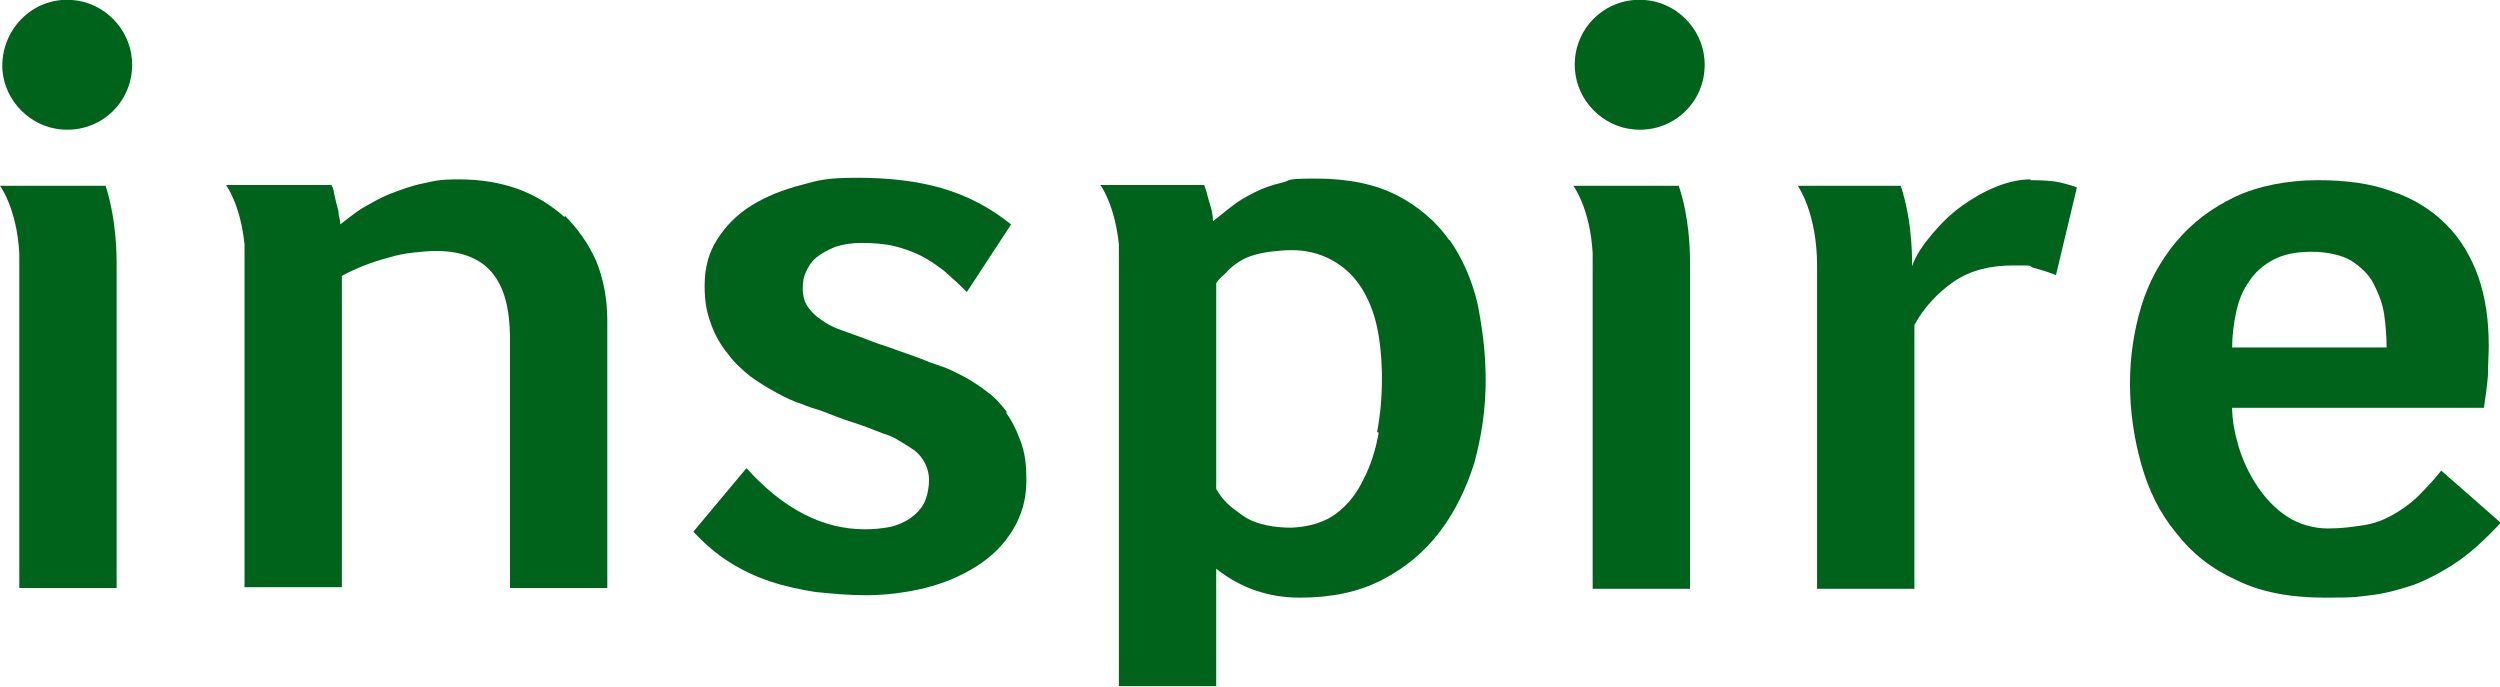 <?xml version="1.0" encoding="UTF-8"?>
<svg id="_圖層_1" data-name="圖層_1" xmlns="http://www.w3.org/2000/svg" version="1.1" viewBox="0 0 310.8 85.4">
  <!-- Generator: Adobe Illustrator 29.8.2, SVG Export Plug-In . SVG Version: 2.1.1 Build 3)  -->
  <defs>
    <style>
      .st0 {
        fill: #00631c;
      }
    </style>
  </defs>
  <path class="st0" d="M70.2,27c-1.7-1.5-3.6-2.7-5.8-3.5-2.2-.8-4.7-1.2-7.3-1.2s-3.1.2-4.5.5c-1.5.3-2.8.8-4.1,1.3-1.3.5-2.4,1.2-3.5,1.8-1.1.7-1.9,1.4-2.7,2,0-.4-.1-.8-.2-1.3,0-.5-.2-.9-.3-1.4-.1-.4-.2-.9-.3-1.3,0-.4-.2-.7-.3-.9h-13.1s1.8,2.4,2.3,7.4c0,.4,0,.8,0,1.1v41.5h12.1v-38.7c.9-.5,1.8-.9,2.8-1.3,1-.4,2-.7,3.1-1,1-.3,2-.5,3-.6,1-.1,1.9-.2,2.8-.2,1.5,0,2.8.2,3.9.6,1.1.4,2.1,1,2.9,1.9.8.9,1.4,2,1.8,3.4.4,1.4.6,3.1.6,5.1v30.9h12.1v-33.2c0-2.8-.5-5.3-1.4-7.5-1-2.2-2.3-4-3.9-5.6Z"/>
  <path class="st0" d="M125.3,51.4c-.8-1.1-1.6-2-2.6-2.7-1-.8-2-1.4-2.9-1.9-1-.5-1.9-1-2.9-1.3-.9-.3-1.7-.6-2.4-.9-1.3-.5-2.6-.9-3.9-1.4-1.3-.4-2.6-.9-3.9-1.4-.8-.3-1.7-.6-2.5-.9-.8-.3-1.5-.7-2.2-1.2-.6-.4-1.2-1-1.6-1.6-.4-.6-.6-1.3-.6-2.2s.1-1.5.4-2.1c.3-.7.7-1.3,1.3-1.8.6-.5,1.4-.9,2.3-1.3.9-.3,2-.5,3.3-.5s2.9.1,4.1.4c1.2.3,2.3.7,3.3,1.2,1,.5,2,1.2,2.9,1.9.9.8,1.8,1.6,2.8,2.6l5.5-8.4c-2.6-2.1-5.5-3.6-8.6-4.5-3.1-.9-6.6-1.3-10.5-1.3s-4.8.3-7,.9c-2.3.6-4.3,1.4-6.1,2.5-1.8,1.1-3.2,2.5-4.3,4.2-1.1,1.7-1.6,3.6-1.6,5.8s.3,3.4.8,4.8c.5,1.4,1.2,2.6,2.1,3.7.8,1.1,1.8,2,2.8,2.8,1.1.8,2.1,1.4,3.2,2,1.1.6,2.1,1.1,3.1,1.4,1,.4,1.9.7,2.6.9,1.3.5,2.5,1,3.8,1.4,1.3.4,2.5.9,3.8,1.4.7.2,1.4.5,2,.9.7.4,1.3.8,1.9,1.2.6.5,1,1,1.3,1.6.3.6.5,1.3.5,2.1s-.2,2-.6,2.8c-.4.8-1,1.4-1.7,1.9-.7.5-1.6.9-2.5,1.1-1,.2-2.1.3-3.2.3-5.2,0-10.1-2.5-14.7-7.6l-6.6,7.9c1.4,1.5,2.9,2.8,4.5,3.8,1.6,1,3.3,1.8,5.1,2.4,1.8.6,3.7,1,5.6,1.3,2,.2,4.1.4,6.3.4s4.9-.3,7.3-.9c2.4-.6,4.5-1.5,6.4-2.7,1.9-1.2,3.4-2.7,4.5-4.5,1.1-1.8,1.7-3.8,1.7-6.1s-.2-3.5-.7-4.9c-.5-1.4-1.1-2.6-1.9-3.7Z"/>
  <path class="st0" d="M180.2,29.9c-1.6-2.3-3.8-4.2-6.5-5.6-2.7-1.4-6.1-2.1-10.1-2.1s-3,.2-4.2.5c-1.3.3-2.4.7-3.4,1.2-1,.5-1.9,1-2.8,1.7-.8.6-1.6,1.3-2.4,1.9,0-.8-.2-1.6-.5-2.5-.2-.8-.4-1.5-.6-2h-12.9s1.8,2.4,2.3,7.4c0,.2,0,.5,0,.7,0,.7,0,1.2,0,1.4v52.8h12.1v-14.6c3,2.4,6.5,3.6,10.4,3.6s7.3-.7,10.2-2.2c2.9-1.5,5.3-3.5,7.2-6,1.9-2.5,3.3-5.4,4.3-8.6.9-3.3,1.4-6.7,1.4-10.2s-.4-6.4-1-9.5c-.7-3-1.9-5.7-3.5-8ZM171.4,53.8c-.4,2.2-1,4.1-1.9,5.8-.8,1.7-1.9,3.1-3.2,4.1-1.6,1.3-3.7,1.8-5.7,1.9-2,0-4.4-.3-6.1-1.5-1.7-1.2-2.4-1.8-3.3-3.3v-25.5c0-.4,1.2-1.3,1.4-1.6.5-.5,1-.9,1.5-1.2,1.1-.7,2.4-1,3.7-1.2.9-.1,1.8-.2,2.8-.2,1.8,0,3.5.4,5.1,1.3,1.4.8,2.6,1.9,3.5,3.3.9,1.4,1.6,3.1,2,5,.4,1.9.6,4.1.6,6.4s-.2,4.5-.6,6.6Z"/>
  <path class="st0" d="M252.5,22.3c-1.4,0-2.8.3-4.3.9-1.5.6-2.9,1.4-4.3,2.4-1.4,1-2.6,2.2-3.7,3.5-1.1,1.3-2,2.6-2.5,4,0,0,.2-5.2-1.4-10h-12.8s2.4,3.3,2.4,10v40.1h12.1v-32.8c1.2-2.2,2.9-4,4.9-5.4,2.1-1.4,4.5-2,7.4-2s1.7,0,2.5.3c.8.2,1.8.5,2.8.9l2.6-10.9c-.5-.2-1.2-.4-2-.6-.8-.2-2.1-.3-3.8-.3Z"/>
  <path class="st0" d="M303.5,58.5c-1.1,1.4-2.2,2.5-3.1,3.4-1,.9-2,1.6-3.1,2.2-1.1.6-2.2,1-3.5,1.2-1.3.2-2.7.4-4.4.4s-3.6-.5-5.1-1.5c-1.5-1-2.7-2.3-3.7-3.8-1-1.5-1.8-3.2-2.3-4.9-.5-1.7-.8-3.3-.8-4.8h31.3c.2-1.4.4-2.7.5-4,0-1.3.1-2.5.1-3.7,0-3.2-.4-6-1.3-8.6-.9-2.5-2.2-4.7-4-6.5-1.8-1.8-4-3.2-6.7-4.1-2.7-1-5.7-1.4-9.3-1.4s-7.4.7-10.3,2.1c-2.9,1.4-5.3,3.2-7.3,5.6-1.9,2.3-3.4,5-4.3,8-.9,3-1.4,6.2-1.4,9.6s.5,6.8,1.4,10c.9,3.2,2.3,6.1,4.3,8.5,1.9,2.5,4.4,4.5,7.5,5.9,3,1.5,6.7,2.2,11,2.2s3.9-.1,5.7-.3c1.8-.2,3.6-.7,5.4-1.3,1.8-.7,3.5-1.6,5.3-2.8,1.8-1.2,3.6-2.9,5.5-4.9l-7.3-6.4ZM278,38.8c.3-1.4.8-2.7,1.6-3.8.7-1.1,1.7-2,3-2.7,1.3-.7,2.9-1,4.8-1s3.7.4,4.9,1.1c1.2.8,2.2,1.7,2.8,2.9.6,1.2,1.1,2.4,1.3,3.8.2,1.4.3,2.8.3,4.1h-19.2c0-1.5.2-3,.5-4.4Z"/>
  <path class="st0" d="M204.5,0c-5-.4-9.1,3.7-8.7,8.7.3,3.9,3.5,7.1,7.4,7.4,5,.4,9.1-3.7,8.7-8.7-.3-3.9-3.5-7.1-7.4-7.4Z"/>
  <path class="st0" d="M208.6,23.1h-13s2.1,2.8,2.4,8.4v41.7h12.1v-40.7h0c0-1.5-.1-5.6-1.4-9.4Z"/>
  <path class="st0" d="M9,0C4-.4,0,3.8.3,8.7c.3,3.9,3.5,7.1,7.4,7.4,5,.4,9.1-3.7,8.7-8.7C16.1,3.5,12.9.3,9,0Z"/>
  <path class="st0" d="M13.1,23.1H0s2.1,2.8,2.4,8.4v41.6h12.1v-40.3c0-1,0-5.5-1.4-9.8Z"/>
</svg>